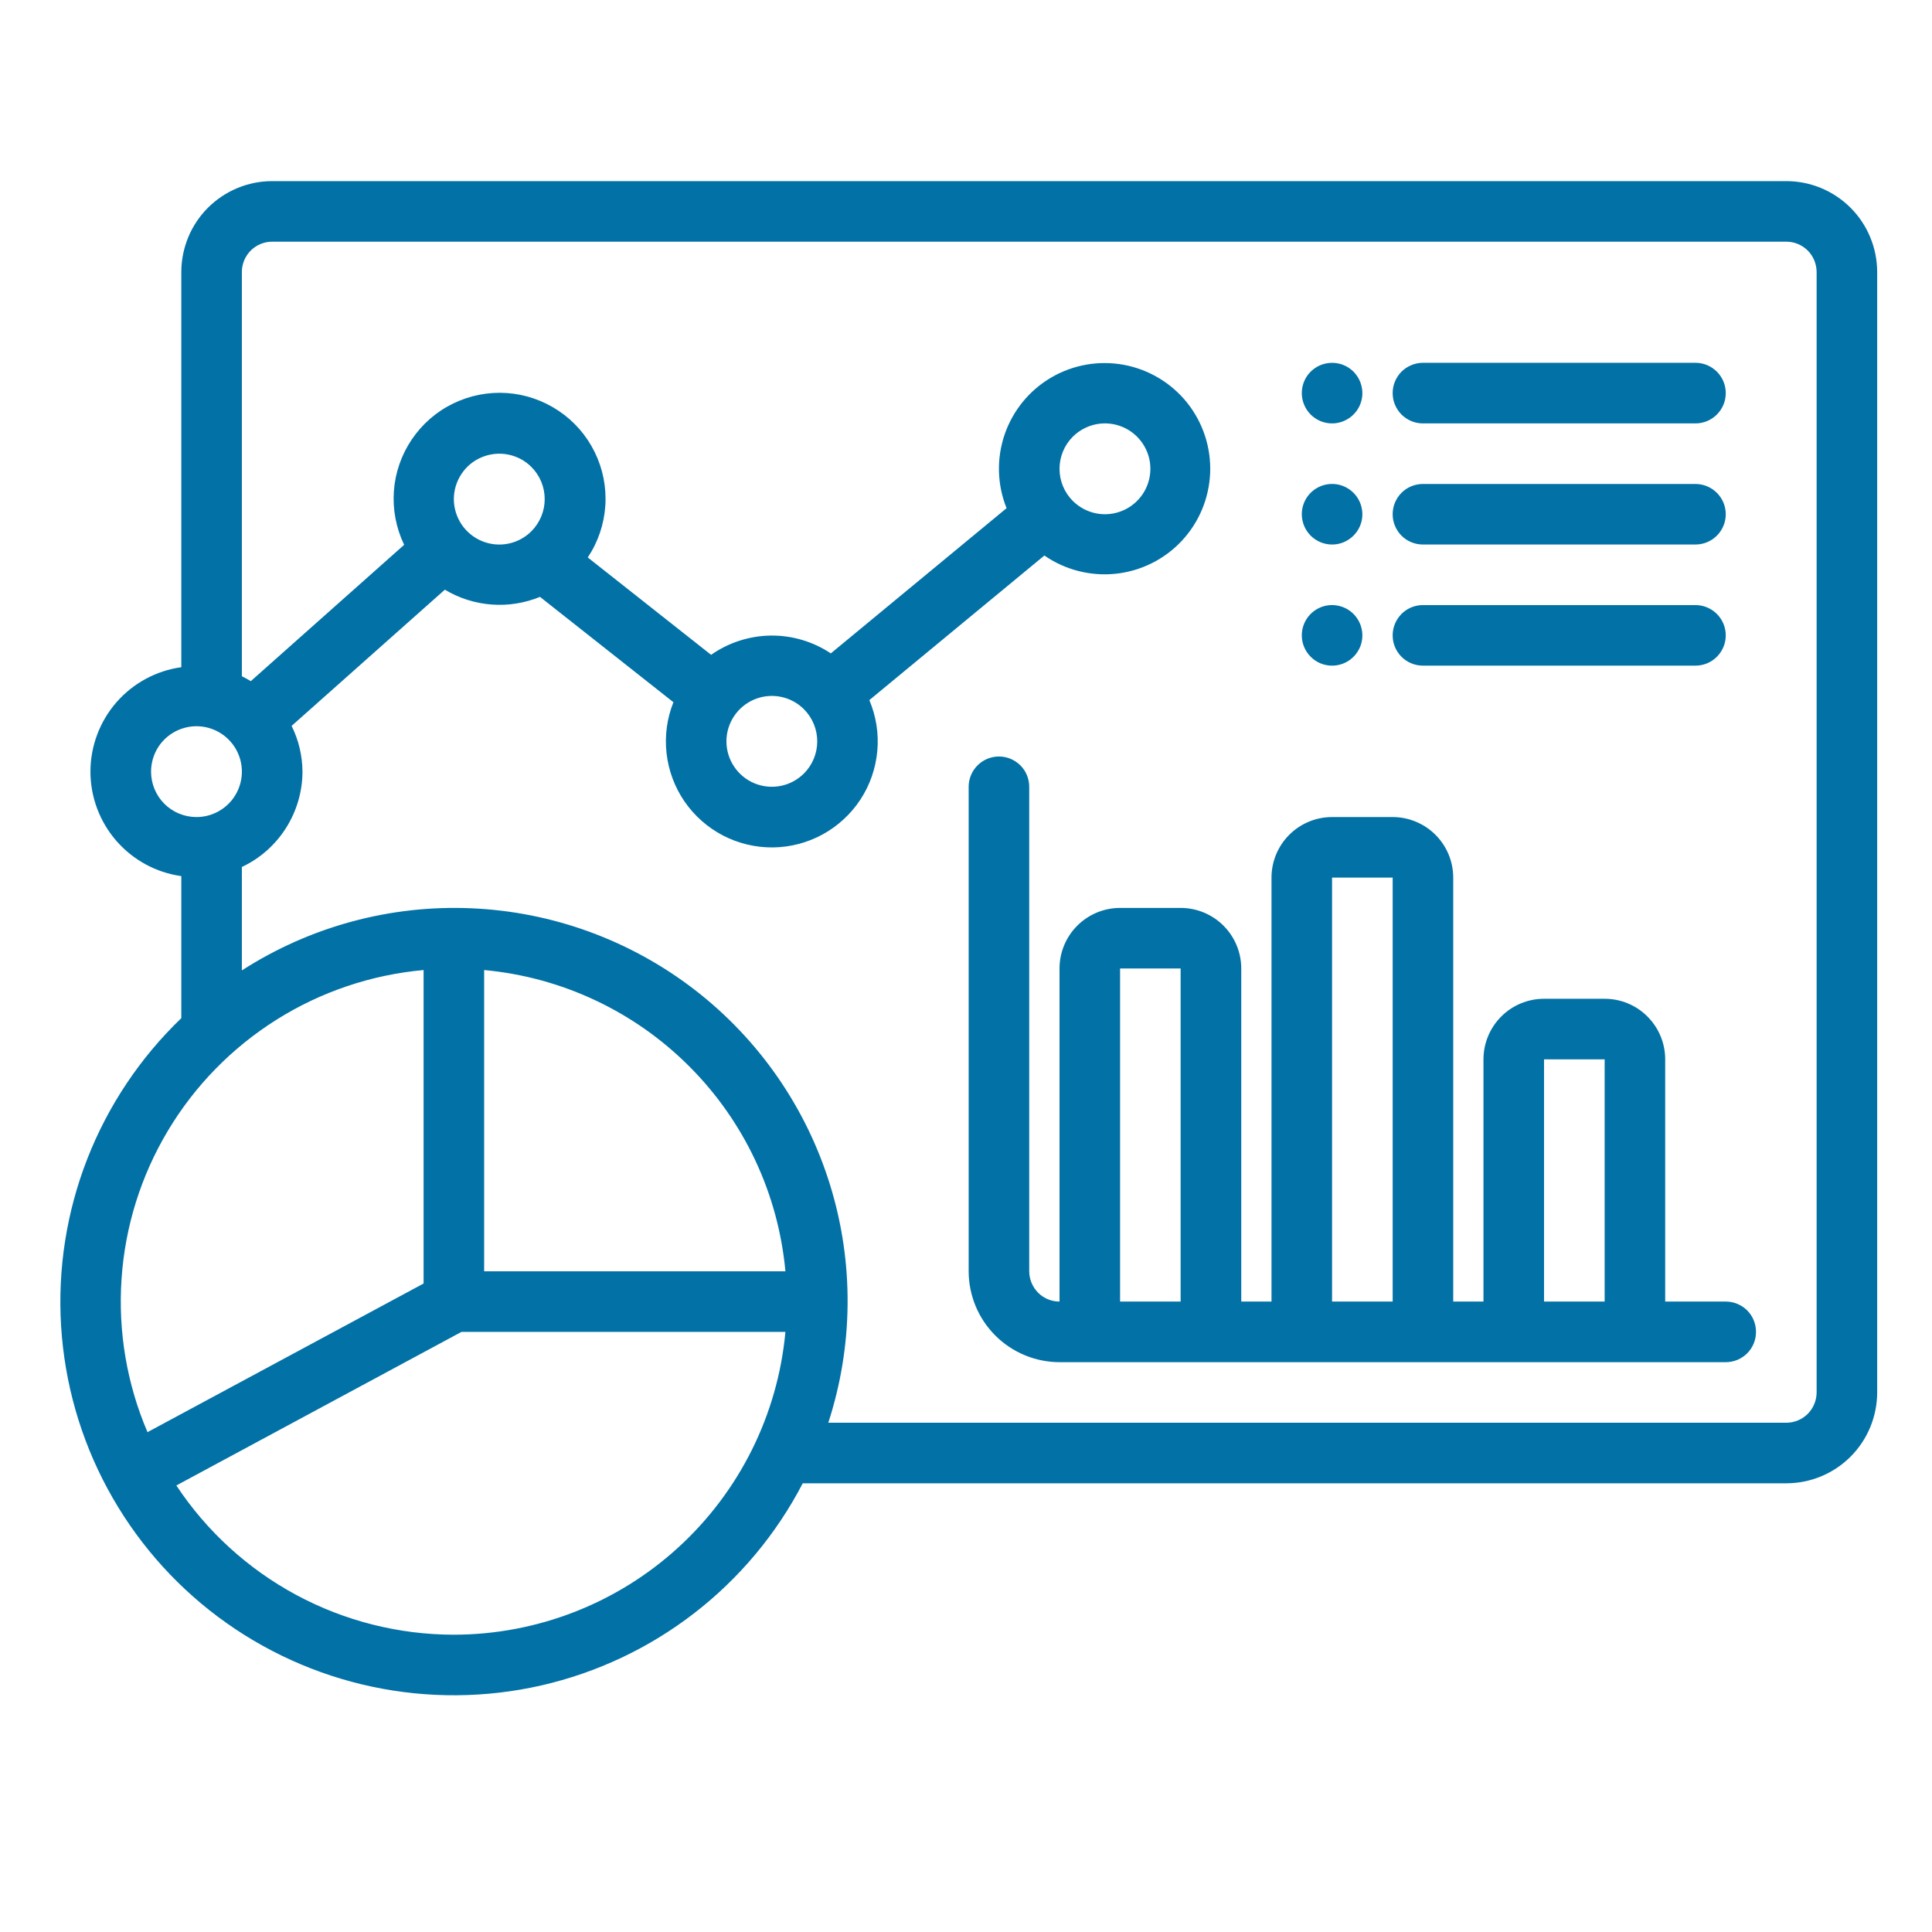 <svg width="32" height="32" viewBox="0 0 32 32" fill="none" xmlns="http://www.w3.org/2000/svg">
<path d="M28.584 21.558H27.581V17.546C27.581 17.28 27.475 17.025 27.287 16.837C27.099 16.648 26.844 16.543 26.578 16.543H25.574C25.308 16.543 25.053 16.648 24.865 16.837C24.677 17.025 24.571 17.28 24.571 17.546V21.558H24.07V14.536C24.07 14.27 23.964 14.015 23.776 13.827C23.588 13.639 23.332 13.533 23.067 13.533H22.063C21.797 13.533 21.542 13.639 21.354 13.827C21.166 14.015 21.06 14.27 21.06 14.536V21.558H20.559V16.041C20.559 15.775 20.453 15.52 20.265 15.332C20.077 15.144 19.822 15.038 19.555 15.038H18.552C18.286 15.038 18.031 15.144 17.843 15.332C17.655 15.52 17.549 15.775 17.549 16.041V21.558C17.416 21.558 17.289 21.506 17.195 21.412C17.101 21.317 17.048 21.19 17.047 21.057V13.032C17.047 12.899 16.995 12.771 16.901 12.677C16.806 12.583 16.679 12.53 16.546 12.53C16.413 12.53 16.285 12.583 16.191 12.677C16.097 12.771 16.044 12.899 16.044 13.032V21.057C16.045 21.456 16.203 21.838 16.485 22.12C16.768 22.403 17.15 22.561 17.549 22.562H28.584C28.717 22.562 28.845 22.509 28.939 22.415C29.033 22.321 29.085 22.193 29.085 22.06C29.085 21.927 29.033 21.799 28.939 21.705C28.845 21.611 28.717 21.558 28.584 21.558ZM18.552 21.558L18.552 16.041H19.555V21.558H18.552ZM22.063 21.558L22.063 14.536H23.067V21.558H22.063ZM25.574 21.558L25.574 17.546H26.578V21.558H25.574ZM23.067 6.511C23.067 6.445 23.079 6.38 23.105 6.319C23.13 6.258 23.167 6.203 23.213 6.156C23.26 6.11 23.315 6.073 23.376 6.048C23.437 6.022 23.502 6.009 23.568 6.009H28.082C28.215 6.009 28.343 6.062 28.437 6.156C28.531 6.25 28.584 6.378 28.584 6.511C28.584 6.644 28.531 6.772 28.437 6.866C28.343 6.96 28.215 7.013 28.082 7.013H23.568C23.502 7.013 23.437 7 23.376 6.975C23.315 6.949 23.26 6.912 23.213 6.866C23.167 6.819 23.13 6.764 23.105 6.703C23.079 6.642 23.067 6.577 23.067 6.511ZM21.562 6.511C21.562 6.412 21.591 6.315 21.646 6.232C21.701 6.15 21.78 6.086 21.871 6.048C21.963 6.01 22.064 6 22.161 6.019C22.259 6.038 22.348 6.086 22.418 6.156C22.488 6.227 22.536 6.316 22.555 6.413C22.575 6.511 22.565 6.611 22.527 6.703C22.489 6.795 22.424 6.873 22.342 6.928C22.259 6.983 22.163 7.013 22.063 7.013C21.93 7.013 21.803 6.96 21.709 6.866C21.615 6.772 21.562 6.644 21.562 6.511ZM23.067 8.517C23.067 8.452 23.079 8.386 23.105 8.325C23.13 8.265 23.167 8.209 23.213 8.163C23.26 8.116 23.315 8.079 23.376 8.054C23.437 8.029 23.502 8.016 23.568 8.016H28.082C28.215 8.016 28.343 8.069 28.437 8.163C28.531 8.257 28.584 8.384 28.584 8.517C28.584 8.65 28.531 8.778 28.437 8.872C28.343 8.966 28.215 9.019 28.082 9.019H23.568C23.502 9.019 23.437 9.006 23.376 8.981C23.315 8.956 23.26 8.919 23.213 8.872C23.167 8.826 23.13 8.77 23.105 8.709C23.079 8.649 23.067 8.583 23.067 8.517ZM23.067 10.524C23.067 10.458 23.079 10.393 23.105 10.332C23.13 10.271 23.167 10.216 23.213 10.169C23.26 10.122 23.315 10.085 23.376 10.06C23.437 10.035 23.502 10.022 23.568 10.022H28.082C28.215 10.022 28.343 10.075 28.437 10.169C28.531 10.263 28.584 10.391 28.584 10.524C28.584 10.657 28.531 10.784 28.437 10.878C28.343 10.973 28.215 11.025 28.082 11.025H23.568C23.502 11.025 23.437 11.012 23.376 10.987C23.315 10.962 23.26 10.925 23.213 10.878C23.167 10.832 23.13 10.777 23.105 10.716C23.079 10.655 23.067 10.59 23.067 10.524ZM21.562 8.517C21.562 8.418 21.591 8.321 21.646 8.239C21.701 8.156 21.78 8.092 21.871 8.054C21.963 8.016 22.064 8.006 22.161 8.025C22.259 8.045 22.348 8.093 22.418 8.163C22.488 8.233 22.536 8.322 22.555 8.42C22.575 8.517 22.565 8.618 22.527 8.709C22.489 8.801 22.424 8.879 22.342 8.934C22.259 8.99 22.163 9.019 22.063 9.019C21.93 9.019 21.803 8.966 21.709 8.872C21.615 8.778 21.562 8.65 21.562 8.517ZM21.562 10.524C21.562 10.425 21.591 10.328 21.646 10.245C21.701 10.163 21.78 10.098 21.871 10.06C21.963 10.022 22.064 10.012 22.161 10.032C22.259 10.051 22.348 10.099 22.418 10.169C22.488 10.239 22.536 10.329 22.555 10.426C22.575 10.523 22.565 10.624 22.527 10.716C22.489 10.807 22.424 10.886 22.342 10.941C22.259 10.996 22.163 11.025 22.063 11.025C21.93 11.025 21.803 10.973 21.709 10.878C21.615 10.784 21.562 10.657 21.562 10.524ZM29.587 3H4.508C4.109 3 3.727 3.159 3.444 3.441C3.162 3.723 3.004 4.106 3.003 4.505V11.051C2.586 11.109 2.204 11.316 1.927 11.634C1.651 11.952 1.498 12.36 1.498 12.781C1.498 13.202 1.651 13.609 1.927 13.927C2.204 14.245 2.586 14.453 3.003 14.511V16.864C2.321 17.519 1.79 18.314 1.446 19.194C1.102 20.075 0.954 21.019 1.012 21.963C1.07 22.906 1.332 23.826 1.781 24.657C2.23 25.489 2.854 26.214 3.611 26.78C4.368 27.346 5.239 27.741 6.163 27.937C7.088 28.133 8.044 28.126 8.966 27.916C9.887 27.705 10.752 27.297 11.499 26.719C12.247 26.141 12.86 25.407 13.296 24.568H29.587C29.986 24.568 30.369 24.409 30.651 24.127C30.933 23.845 31.091 23.462 31.092 23.063V4.505C31.091 4.106 30.933 3.723 30.651 3.441C30.369 3.159 29.986 3 29.587 3ZM2.502 12.781C2.502 12.632 2.546 12.487 2.628 12.363C2.711 12.239 2.829 12.143 2.966 12.086C3.104 12.029 3.255 12.014 3.401 12.043C3.547 12.072 3.681 12.144 3.786 12.249C3.891 12.354 3.963 12.488 3.992 12.634C4.021 12.78 4.006 12.931 3.949 13.069C3.892 13.206 3.796 13.324 3.672 13.406C3.548 13.489 3.403 13.533 3.254 13.533C3.055 13.533 2.863 13.454 2.722 13.313C2.581 13.172 2.502 12.98 2.502 12.781ZM7.016 16.067V21.259L2.443 23.721C2.101 22.922 1.954 22.052 2.013 21.185C2.071 20.317 2.334 19.476 2.78 18.73C3.226 17.983 3.843 17.353 4.579 16.89C5.315 16.427 6.15 16.145 7.016 16.067ZM8.019 16.067C9.302 16.185 10.504 16.749 11.415 17.661C12.327 18.572 12.891 19.773 13.009 21.057H8.019V16.067ZM7.517 27.076C6.607 27.075 5.71 26.849 4.908 26.418C4.106 25.986 3.423 25.363 2.921 24.604L7.644 22.06H13.009C12.883 23.43 12.25 24.703 11.234 25.631C10.219 26.559 8.893 27.074 7.517 27.076ZM30.089 23.063C30.088 23.196 30.036 23.324 29.942 23.418C29.848 23.512 29.72 23.565 29.587 23.565H13.719C14.135 22.287 14.146 20.912 13.749 19.628C13.353 18.344 12.569 17.214 11.505 16.393C10.441 15.573 9.149 15.101 7.806 15.044C6.464 14.986 5.137 15.346 4.006 16.073V14.36C4.306 14.219 4.559 13.995 4.736 13.716C4.914 13.436 5.009 13.112 5.01 12.781C5.008 12.518 4.947 12.259 4.83 12.023L7.368 9.767C7.603 9.908 7.868 9.992 8.142 10.013C8.415 10.034 8.69 9.99 8.944 9.886L11.154 11.631C11.047 11.899 11.008 12.189 11.04 12.475C11.072 12.762 11.174 13.036 11.337 13.274C11.5 13.511 11.719 13.705 11.974 13.838C12.23 13.971 12.515 14.039 12.803 14.036C13.091 14.033 13.374 13.958 13.627 13.82C13.879 13.681 14.094 13.483 14.252 13.242C14.41 13.001 14.505 12.724 14.531 12.437C14.557 12.15 14.511 11.861 14.399 11.596L17.298 9.201C17.643 9.44 18.063 9.547 18.481 9.503C18.899 9.458 19.287 9.265 19.574 8.958C19.861 8.651 20.027 8.251 20.044 7.831C20.06 7.411 19.925 7 19.663 6.671C19.401 6.343 19.029 6.12 18.616 6.043C18.203 5.966 17.776 6.04 17.413 6.252C17.051 6.463 16.776 6.799 16.64 7.196C16.504 7.594 16.515 8.027 16.672 8.417L13.761 10.822C13.466 10.626 13.12 10.523 12.766 10.527C12.412 10.532 12.068 10.643 11.778 10.846L9.735 9.233C9.906 8.978 10.006 8.681 10.026 8.375C10.046 8.068 9.985 7.762 9.849 7.486C9.713 7.21 9.508 6.975 9.252 6.804C8.997 6.633 8.702 6.531 8.395 6.51C8.088 6.489 7.782 6.549 7.505 6.684C7.229 6.818 6.993 7.023 6.821 7.278C6.649 7.532 6.546 7.827 6.524 8.134C6.502 8.44 6.561 8.747 6.694 9.024L4.154 11.282C4.106 11.253 4.057 11.226 4.006 11.201V4.505C4.006 4.372 4.059 4.244 4.153 4.15C4.247 4.056 4.375 4.003 4.508 4.003H29.587C29.72 4.003 29.848 4.056 29.942 4.15C30.036 4.244 30.088 4.372 30.089 4.505V23.063ZM8.802 8.799C8.697 8.904 8.563 8.976 8.417 9.005C8.271 9.034 8.119 9.019 7.982 8.962C7.844 8.905 7.727 8.808 7.644 8.685C7.562 8.561 7.517 8.415 7.517 8.267C7.517 8.118 7.562 7.972 7.644 7.849C7.727 7.725 7.844 7.628 7.982 7.572C8.119 7.515 8.271 7.5 8.417 7.529C8.563 7.558 8.697 7.629 8.802 7.735C8.943 7.876 9.022 8.067 9.022 8.267C9.022 8.466 8.943 8.657 8.802 8.799ZM13.316 12.811C13.211 12.916 13.077 12.988 12.931 13.017C12.785 13.046 12.634 13.031 12.496 12.974C12.359 12.917 12.241 12.821 12.159 12.697C12.076 12.573 12.032 12.428 12.032 12.279C12.032 12.13 12.076 11.985 12.159 11.861C12.241 11.738 12.359 11.641 12.496 11.584C12.634 11.527 12.785 11.512 12.931 11.541C13.077 11.57 13.211 11.642 13.316 11.747C13.457 11.889 13.536 12.08 13.536 12.279C13.536 12.479 13.457 12.67 13.316 12.811ZM17.769 7.233C17.875 7.128 18.009 7.056 18.155 7.027C18.301 6.998 18.452 7.013 18.589 7.07C18.727 7.127 18.844 7.223 18.927 7.347C19.01 7.471 19.054 7.616 19.054 7.765C19.054 7.914 19.01 8.059 18.927 8.183C18.844 8.307 18.727 8.403 18.589 8.46C18.452 8.517 18.301 8.532 18.155 8.503C18.009 8.474 17.875 8.402 17.769 8.297C17.628 8.156 17.549 7.965 17.549 7.765C17.549 7.566 17.628 7.374 17.769 7.233Z" fill="#0271A6"/>
</svg>
